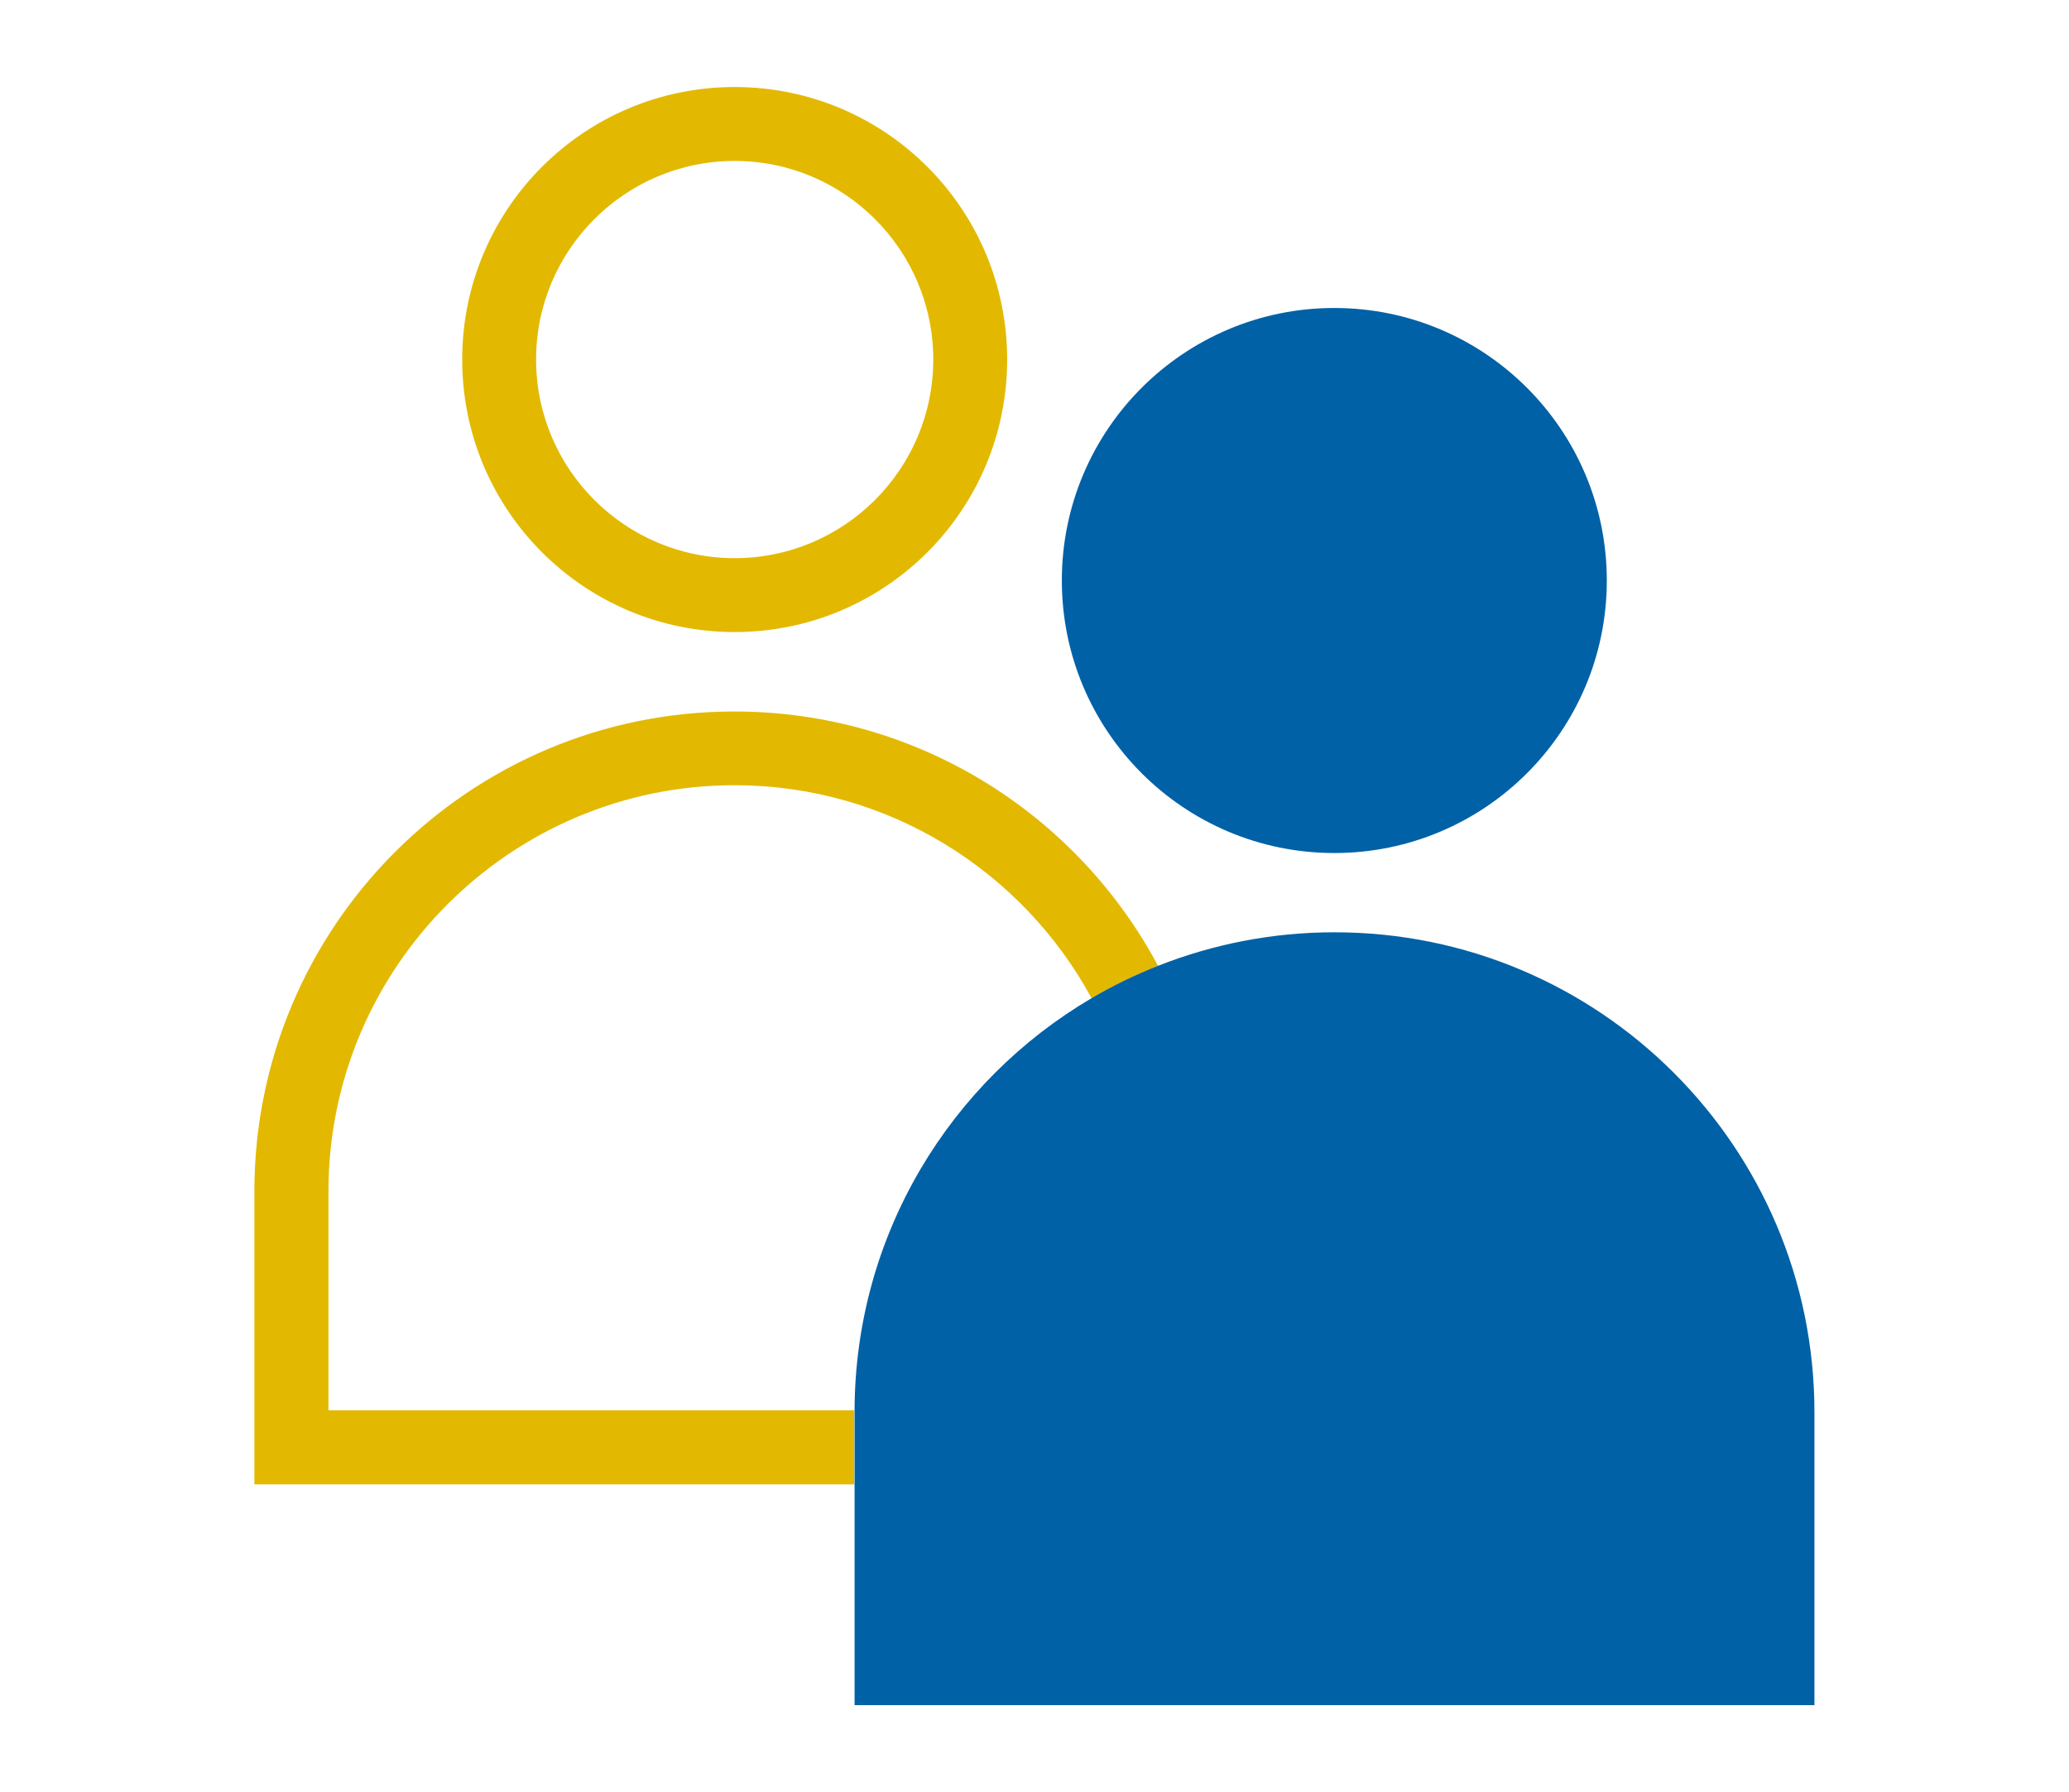 <?xml version="1.0" encoding="UTF-8"?><svg id="IPA_Pikto_Mitglied_werden" xmlns="http://www.w3.org/2000/svg" viewBox="0 0 112 97"><defs><style>.IPA_Pikto_Mitglied_werdencls-1{fill:#0061a7;}.IPA_Pikto_Mitglied_werdencls-2{fill:#e2b900;}</style></defs><path class="IPA_Pikto_Mitglied_werdencls-2" d="m39.77,34.21c8.15,0,14.75-6.6,14.75-14.75s-6.6-14.75-14.75-14.75-14.75,6.6-14.75,14.75,6.6,14.75,14.75,14.75Zm0-25.5c5.93,0,10.75,4.82,10.75,10.75s-4.82,10.75-10.75,10.75-10.75-4.82-10.75-10.75,4.82-10.75,10.75-10.75Z"/><path class="IPA_Pikto_Mitglied_werdencls-2" d="m46.25,76.33h-28.47v-11.85c0-12.12,9.86-21.98,21.98-21.98,8.34,0,15.61,4.67,19.33,11.53,1.15-.67,2.35-1.26,3.6-1.75-4.37-8.19-13-13.77-22.94-13.77-14.35,0-25.98,11.63-25.98,25.98v15.85h32.47v-3.89s0-.07,0-.11Z"/><circle class="IPA_Pikto_Mitglied_werdencls-1" cx="72.23" cy="31.42" r="14.75"/><path class="IPA_Pikto_Mitglied_werdencls-1" d="m72.23,50.46h0c-3.37,0-6.58.65-9.53,1.81-1.25.49-2.46,1.08-3.6,1.75-7.66,4.5-12.81,12.8-12.84,22.31,0,.04,0,.07,0,.11v15.85h51.96v-15.85c0-14.35-11.63-25.98-25.98-25.98Z"/></svg>